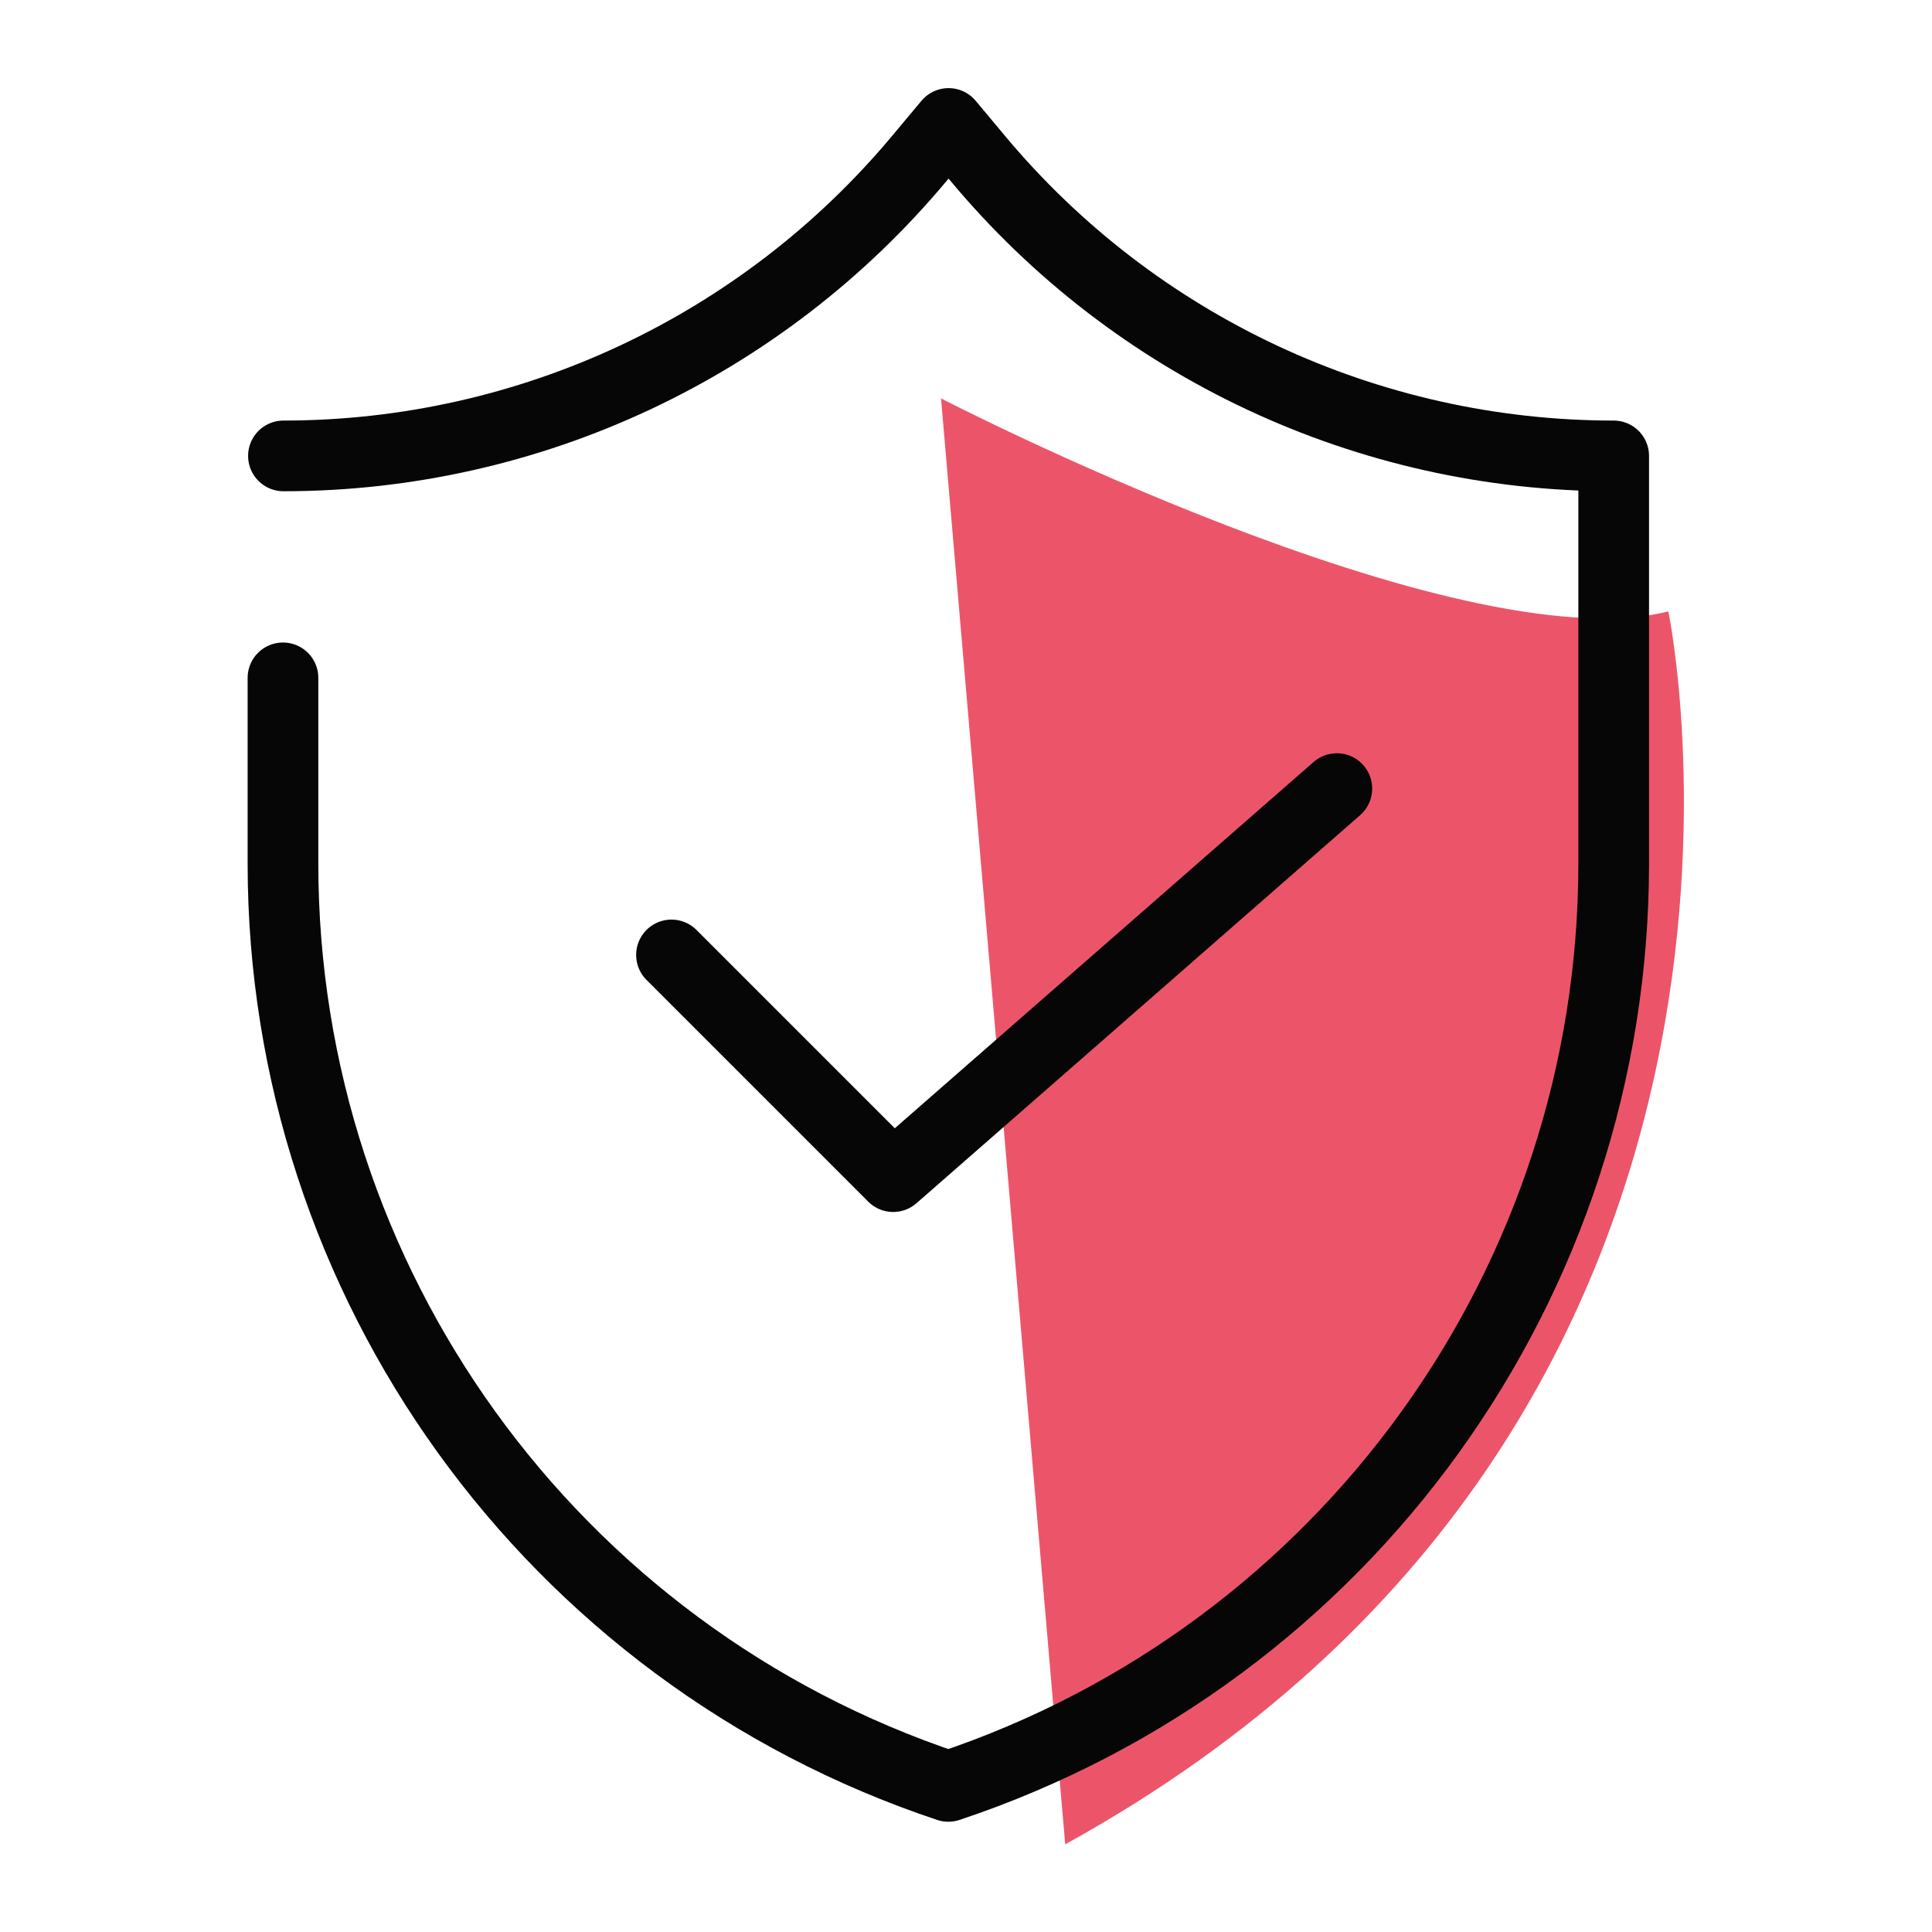 <svg width="82" height="82" viewBox="0 0 82 82" fill="none" xmlns="http://www.w3.org/2000/svg">
<g clip-path="url(#clip0_2074_15490)">
<path d="M45.21 78.27L39.94 16.91C39.94 16.91 61.78 28.2 70.81 25.95C70.81 25.95 77.96 60.21 45.21 78.28V78.27Z" fill="#EC5569"/>
<path d="M12.03 19.35C22.47 19.35 32.36 14.71 39.04 6.7L40.26 5.24L41.48 6.7C48.16 14.72 58.06 19.35 68.49 19.35V36.65C68.49 54.42 57.12 70.2 40.25 75.82C23.39 70.2 12.01 54.42 12.01 36.65V28.77" stroke="#060606" stroke-width="3" stroke-linecap="round" stroke-linejoin="round"/>
<path d="M28.5 40.53L37.91 49.94L56.74 33.47" stroke="#060606" stroke-width="3" stroke-linecap="round" stroke-linejoin="round"/>
</g>
<defs>
<clipPath id="clip0_2074_15490">
<rect width="82" height="82" fill="white"/>
</clipPath>
</defs>
</svg>
